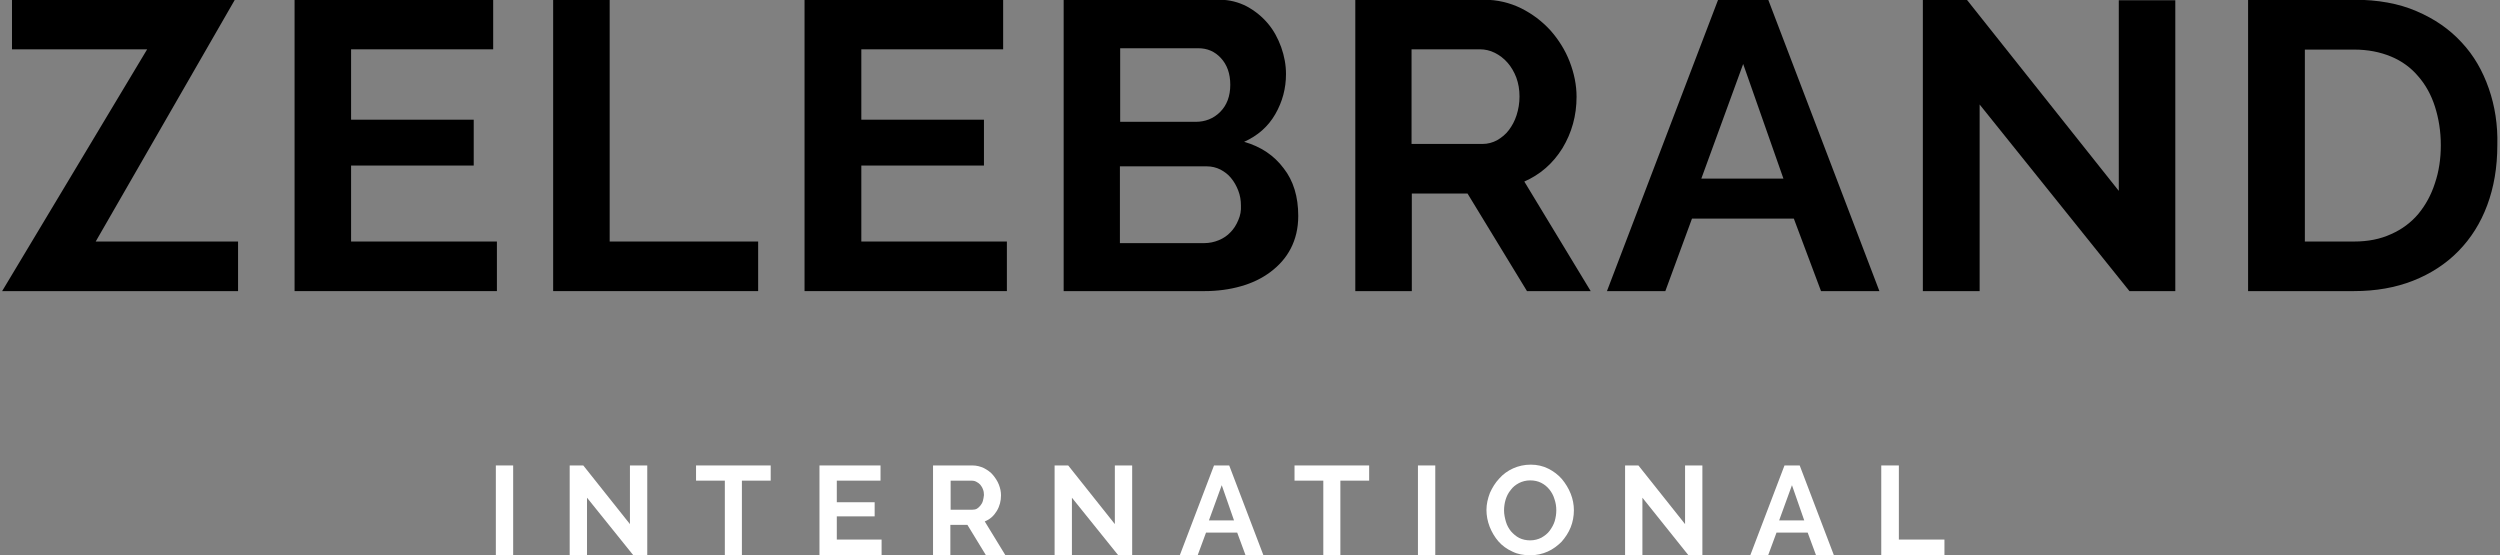 <?xml version="1.0" encoding="utf-8"?>
<!-- Generator: Adobe Illustrator 22.1.0, SVG Export Plug-In . SVG Version: 6.00 Build 0)  -->
<svg version="1.1" id="Capa_1" xmlns="http://www.w3.org/2000/svg" xmlns:xlink="http://www.w3.org/1999/xlink" x="0px" y="0px"
	 viewBox="0 0 937.8 208.3" style="enable-background:new 0 0 937.8 208.3;" xml:space="preserve">
<rect x="0" y="0" width="937.8" height="208.3" fill="#808080" stroke="none"/>
<style type="text/css">
	.st0{fill:#FFFFFF;}
</style>
<g>
	<g>
		<rect x="186" y="174.6" class="st0" width="6.5" height="33.6"/>
		<polygon class="st0" points="236.3,196.6 218.8,174.6 213.7,174.6 213.7,208.2 220.2,208.2 220.2,186.7 237.5,208.2 242.8,208.2 
			242.8,174.6 236.3,174.6 		"/>
		<polygon class="st0" points="261.1,180.3 271.9,180.3 271.9,208.2 278.3,208.2 278.3,180.3 289.1,180.3 289.1,174.6 261.1,174.6 
					"/>
		<polygon class="st0" points="313.9,193.7 328.1,193.7 328.1,188.4 313.9,188.4 313.9,180.3 330.3,180.3 330.3,174.6 307.4,174.6 
			307.4,208.2 330.7,208.2 330.7,202.4 313.9,202.4 		"/>
		<path class="st0" d="M373.9,191.7c1.1-1.8,1.6-3.8,1.6-5.9c0-1.4-0.3-2.7-0.8-4c-0.5-1.3-1.3-2.5-2.2-3.6
			c-0.9-1.1-2.1-1.9-3.4-2.6c-1.3-0.6-2.7-1-4.3-1H350v33.6h6.5v-11.3h6.4l6.9,11.3h7.3l-7.7-12.6
			C371.4,194.8,372.8,193.5,373.9,191.7z M368.7,187.9c-0.2,0.7-0.5,1.2-0.9,1.7c-0.4,0.5-0.8,0.9-1.3,1.2c-0.5,0.3-1.1,0.4-1.7,0.4
			h-8.2v-10.9h7.9c0.6,0,1.1,0.1,1.7,0.4c0.6,0.3,1,0.6,1.5,1.1c0.4,0.5,0.8,1.1,1,1.7c0.3,0.7,0.4,1.4,0.4,2.2
			C369,186.5,368.9,187.2,368.7,187.9z"/>
		<polygon class="st0" points="418.2,196.6 400.7,174.6 395.6,174.6 395.6,208.2 402.1,208.2 402.1,186.7 419.4,208.2 424.7,208.2 
			424.7,174.6 418.2,174.6 		"/>
		<path class="st0" d="M455.4,174.6l-12.8,33.6h6.7l3.1-8.4h11.7l3.1,8.4h6.7l-12.8-33.6H455.4z M453.5,195.2l4.8-13.2l4.6,13.2
			H453.5z"/>
		<polygon class="st0" points="485.6,180.3 496.4,180.3 496.4,208.2 502.8,208.2 502.8,180.3 513.6,180.3 513.6,174.6 485.6,174.6 
					"/>
		<rect x="531.9" y="174.6" class="st0" width="6.5" height="33.6"/>
		<path class="st0" d="M585.9,179.7c-1.4-1.6-3.1-2.9-5.1-3.9c-2-1-4.2-1.5-6.6-1.5c-2.4,0-4.6,0.5-6.6,1.4c-2,0.9-3.8,2.2-5.2,3.8
			c-1.5,1.6-2.6,3.4-3.5,5.4c-0.8,2.1-1.3,4.2-1.3,6.4c0,2.1,0.4,4.2,1.2,6.3c0.8,2,1.9,3.9,3.3,5.5c1.4,1.6,3.2,2.9,5.2,3.8
			c2,1,4.2,1.4,6.7,1.4c2.4,0,4.6-0.5,6.6-1.4c2-0.9,3.7-2.2,5.2-3.7c1.4-1.6,2.6-3.4,3.4-5.4c0.8-2,1.2-4.2,1.2-6.4
			c0-2.1-0.4-4.2-1.2-6.2C588.4,183.2,587.3,181.4,585.9,179.7z M583.2,195.5c-0.4,1.3-1.1,2.5-1.9,3.6c-0.8,1.1-1.9,1.9-3.1,2.6
			c-1.2,0.6-2.6,1-4.2,1c-1.5,0-2.9-0.3-4.1-0.9c-1.2-0.6-2.2-1.5-3.1-2.5c-0.8-1-1.5-2.2-1.9-3.6c-0.4-1.4-0.7-2.8-0.7-4.2
			c0-1.4,0.2-2.8,0.6-4.1c0.4-1.3,1-2.5,1.9-3.6c0.8-1.1,1.8-1.9,3.1-2.6c1.2-0.6,2.6-1,4.2-1c1.5,0,2.9,0.3,4.1,0.9
			c1.2,0.6,2.2,1.4,3.1,2.5c0.8,1,1.5,2.2,1.9,3.6c0.5,1.4,0.7,2.8,0.7,4.2C583.8,192.8,583.6,194.1,583.2,195.5z"/>
		<polygon class="st0" points="632.1,196.6 614.6,174.6 609.6,174.6 609.6,208.2 616.1,208.2 616.1,186.7 633.3,208.2 638.6,208.2 
			638.6,174.6 632.1,174.6 		"/>
		<path class="st0" d="M669.4,174.6l-12.8,33.6h6.7l3.1-8.4h11.7l3.1,8.4h6.7l-12.8-33.6H669.4z M667.4,195.2l4.8-13.2l4.6,13.2
			H667.4z"/>
		<polygon class="st0" points="712.3,202.4 712.3,174.6 705.7,174.6 705.7,208.2 729.4,208.2 729.4,202.4 		"/>
	</g>
	<g>
		<polygon points="131.7,62.1 177.7,62.1 177.7,44.9 131.7,44.9 131.7,18.5 185,18.5 185,-0.1 110.5,-0.1 110.5,109.2 186.4,109.2 
			186.4,90.6 131.7,90.6 		"/>
		<polygon points="228.7,-0.1 207.5,-0.1 207.5,109.2 284.4,109.2 284.4,90.6 228.7,90.6 		"/>
		<polygon points="323.1,62.1 369.1,62.1 369.1,44.9 323.1,44.9 323.1,18.5 376.3,18.5 376.3,-0.1 301.8,-0.1 301.8,109.2 
			377.7,109.2 377.7,90.6 323.1,90.6 		"/>
		<path d="M466.7,53.2c5.1-2.3,9-5.7,11.7-10.4c2.7-4.7,4-9.7,4-15c0-3.4-0.6-6.7-1.8-10.1c-1.2-3.3-2.8-6.3-5-8.9
			c-2.2-2.6-4.8-4.7-7.9-6.4c-3.1-1.6-6.5-2.5-10.3-2.5H399v109.3h52.8c4.8,0,9.4-0.6,13.6-1.8c4.3-1.2,8-3,11.2-5.4
			c3.2-2.4,5.8-5.3,7.6-8.8c1.8-3.5,2.8-7.5,2.8-12.2c0-7.2-1.8-13.2-5.5-17.9C477.9,58.3,473,55,466.7,53.2z M420.2,18.1h29.3
			c3.4,0,6.2,1.2,8.5,3.7c2.3,2.5,3.5,5.8,3.5,10c0,4.3-1.3,7.7-3.8,10.2c-2.5,2.5-5.6,3.7-9.2,3.7h-28.3V18.1z M464.5,82.6
			c-0.7,1.7-1.7,3.3-2.9,4.5c-1.2,1.3-2.7,2.3-4.4,3c-1.7,0.7-3.5,1.1-5.5,1.1h-31.6V62.4h32.6c1.8,0,3.5,0.4,5.1,1.2
			c1.5,0.8,2.9,1.8,4,3.2c1.1,1.3,2,2.9,2.7,4.7c0.7,1.8,1,3.7,1,5.6C465.6,79,465.3,80.8,464.5,82.6z"/>
		<path d="M586.1,55.6c3.5-5.8,5.3-12.2,5.3-19.3c0-4.4-0.9-8.8-2.6-13.2c-1.7-4.4-4.2-8.3-7.2-11.7c-3.1-3.4-6.8-6.2-11-8.3
			c-4.3-2.1-8.9-3.2-13.9-3.2h-48.3v109.3h21.2V72.6h20.9l22.3,36.6h23.9l-24.9-41.1C577.7,65.5,582.5,61.4,586.1,55.6z M568.9,43.2
			c-0.7,2.2-1.7,4-2.9,5.6c-1.2,1.6-2.7,2.8-4.4,3.8c-1.7,0.9-3.5,1.4-5.5,1.4h-26.6V18.5h25.7c1.8,0,3.7,0.4,5.5,1.3
			c1.8,0.9,3.4,2.1,4.8,3.7c1.4,1.6,2.5,3.5,3.3,5.6c0.8,2.2,1.2,4.5,1.2,7.1C570,38.7,569.6,41,568.9,43.2z"/>
		<path d="M644.5-0.1l-41.7,109.3h21.9l10-27.2h38.2l10.2,27.2h21.9L663.3-0.1H644.5z M638.2,67l15.7-43L669,67H638.2z"/>
		<polygon points="794.8,71.6 737.8,-0.1 721.3,-0.1 721.3,109.2 742.6,109.2 742.6,39.2 798.8,109.2 816,109.2 816,0.1 794.8,0.1 
					"/>
		<path d="M933.6,33.2c-2.3-6.6-5.6-12.4-10.2-17.3c-4.5-4.9-10.1-8.8-16.9-11.7c-6.7-2.9-14.5-4.3-23.5-4.3h-39.7v109.3h39.7
			c8.2,0,15.6-1.3,22.2-3.9c6.6-2.6,12.3-6.3,17-11.1c4.7-4.8,8.3-10.5,10.8-17.2c2.5-6.7,3.8-14.2,3.8-22.6
			C937,46.9,935.9,39.8,933.6,33.2z M913.4,68.7c-1.4,4.4-3.5,8.2-6.2,11.5c-2.7,3.2-6.1,5.8-10.2,7.6c-4.1,1.9-8.7,2.8-13.9,2.8
			h-18.5v-72h18.5c5.1,0,9.7,0.9,13.8,2.6c4.1,1.7,7.5,4.2,10.2,7.4c2.8,3.2,4.9,7,6.3,11.4c1.4,4.4,2.2,9.2,2.2,14.5
			C915.6,59.5,914.9,64.3,913.4,68.7z"/>
		<polygon points="88.1,-0.1 4.5,-0.1 4.5,18.5 55.2,18.5 0.8,109.2 89.3,109.2 89.3,90.6 35.9,90.6 		"/>
	</g>
</g>
</svg>
